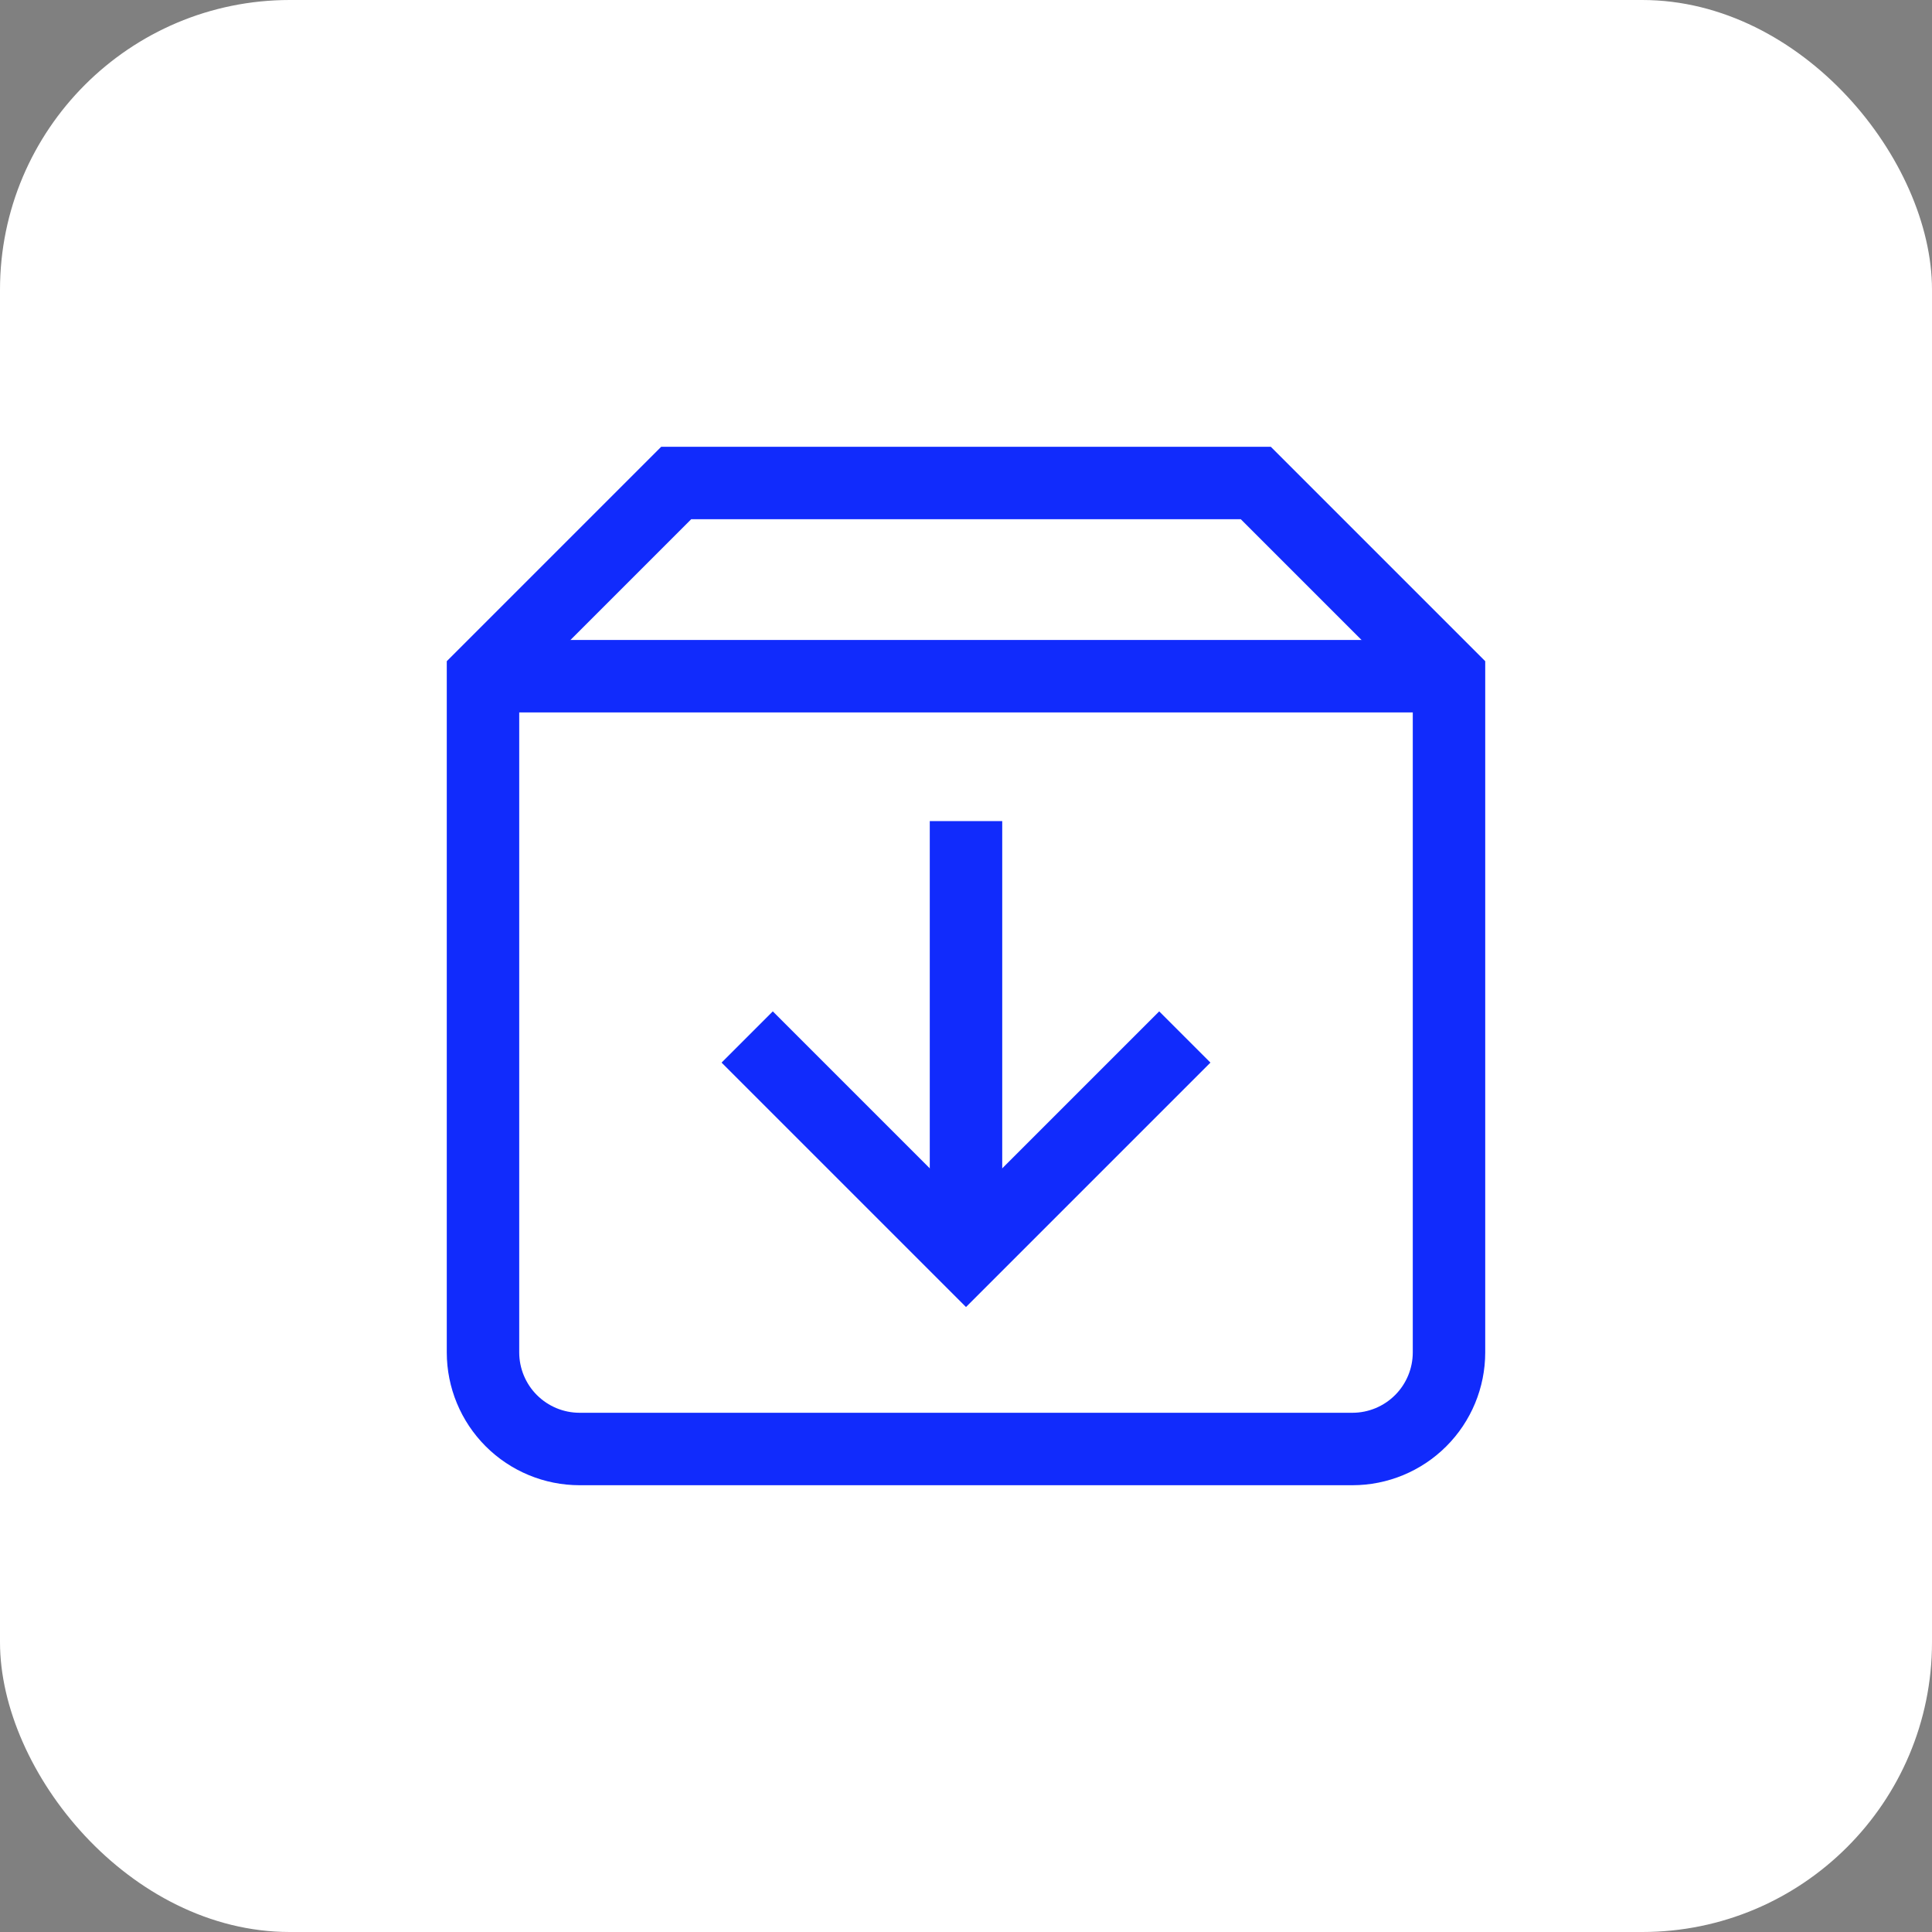 <svg width="40" height="40" viewBox="0 0 40 40" fill="none" xmlns="http://www.w3.org/2000/svg">
<rect x="0" y="0" width="40" height="40" fill="#808080" stroke="none"/>
<rect width="40" height="40" rx="6" fill="white"/>
<path d="M14 10H26L30 14V28C30 28.53 29.789 29.039 29.414 29.414C29.039 29.789 28.53 30 28 30H12C11.47 30 10.961 29.789 10.586 29.414C10.211 29.039 10 28.53 10 28V14L14 10Z" stroke="#112BFC" stroke-width="1.5" stroke-miterlimit="10" stroke-linecap="square"/>
<path d="M20 26V17" stroke="#112BFC" stroke-width="1.5" stroke-miterlimit="10"/>
<path d="M16 22L20 26L24 22" stroke="#112BFC" stroke-width="1.5" stroke-miterlimit="10" stroke-linecap="square"/>
<path d="M10 14H30" stroke="#112BFC" stroke-width="1.5" stroke-miterlimit="10"/>
</svg>

